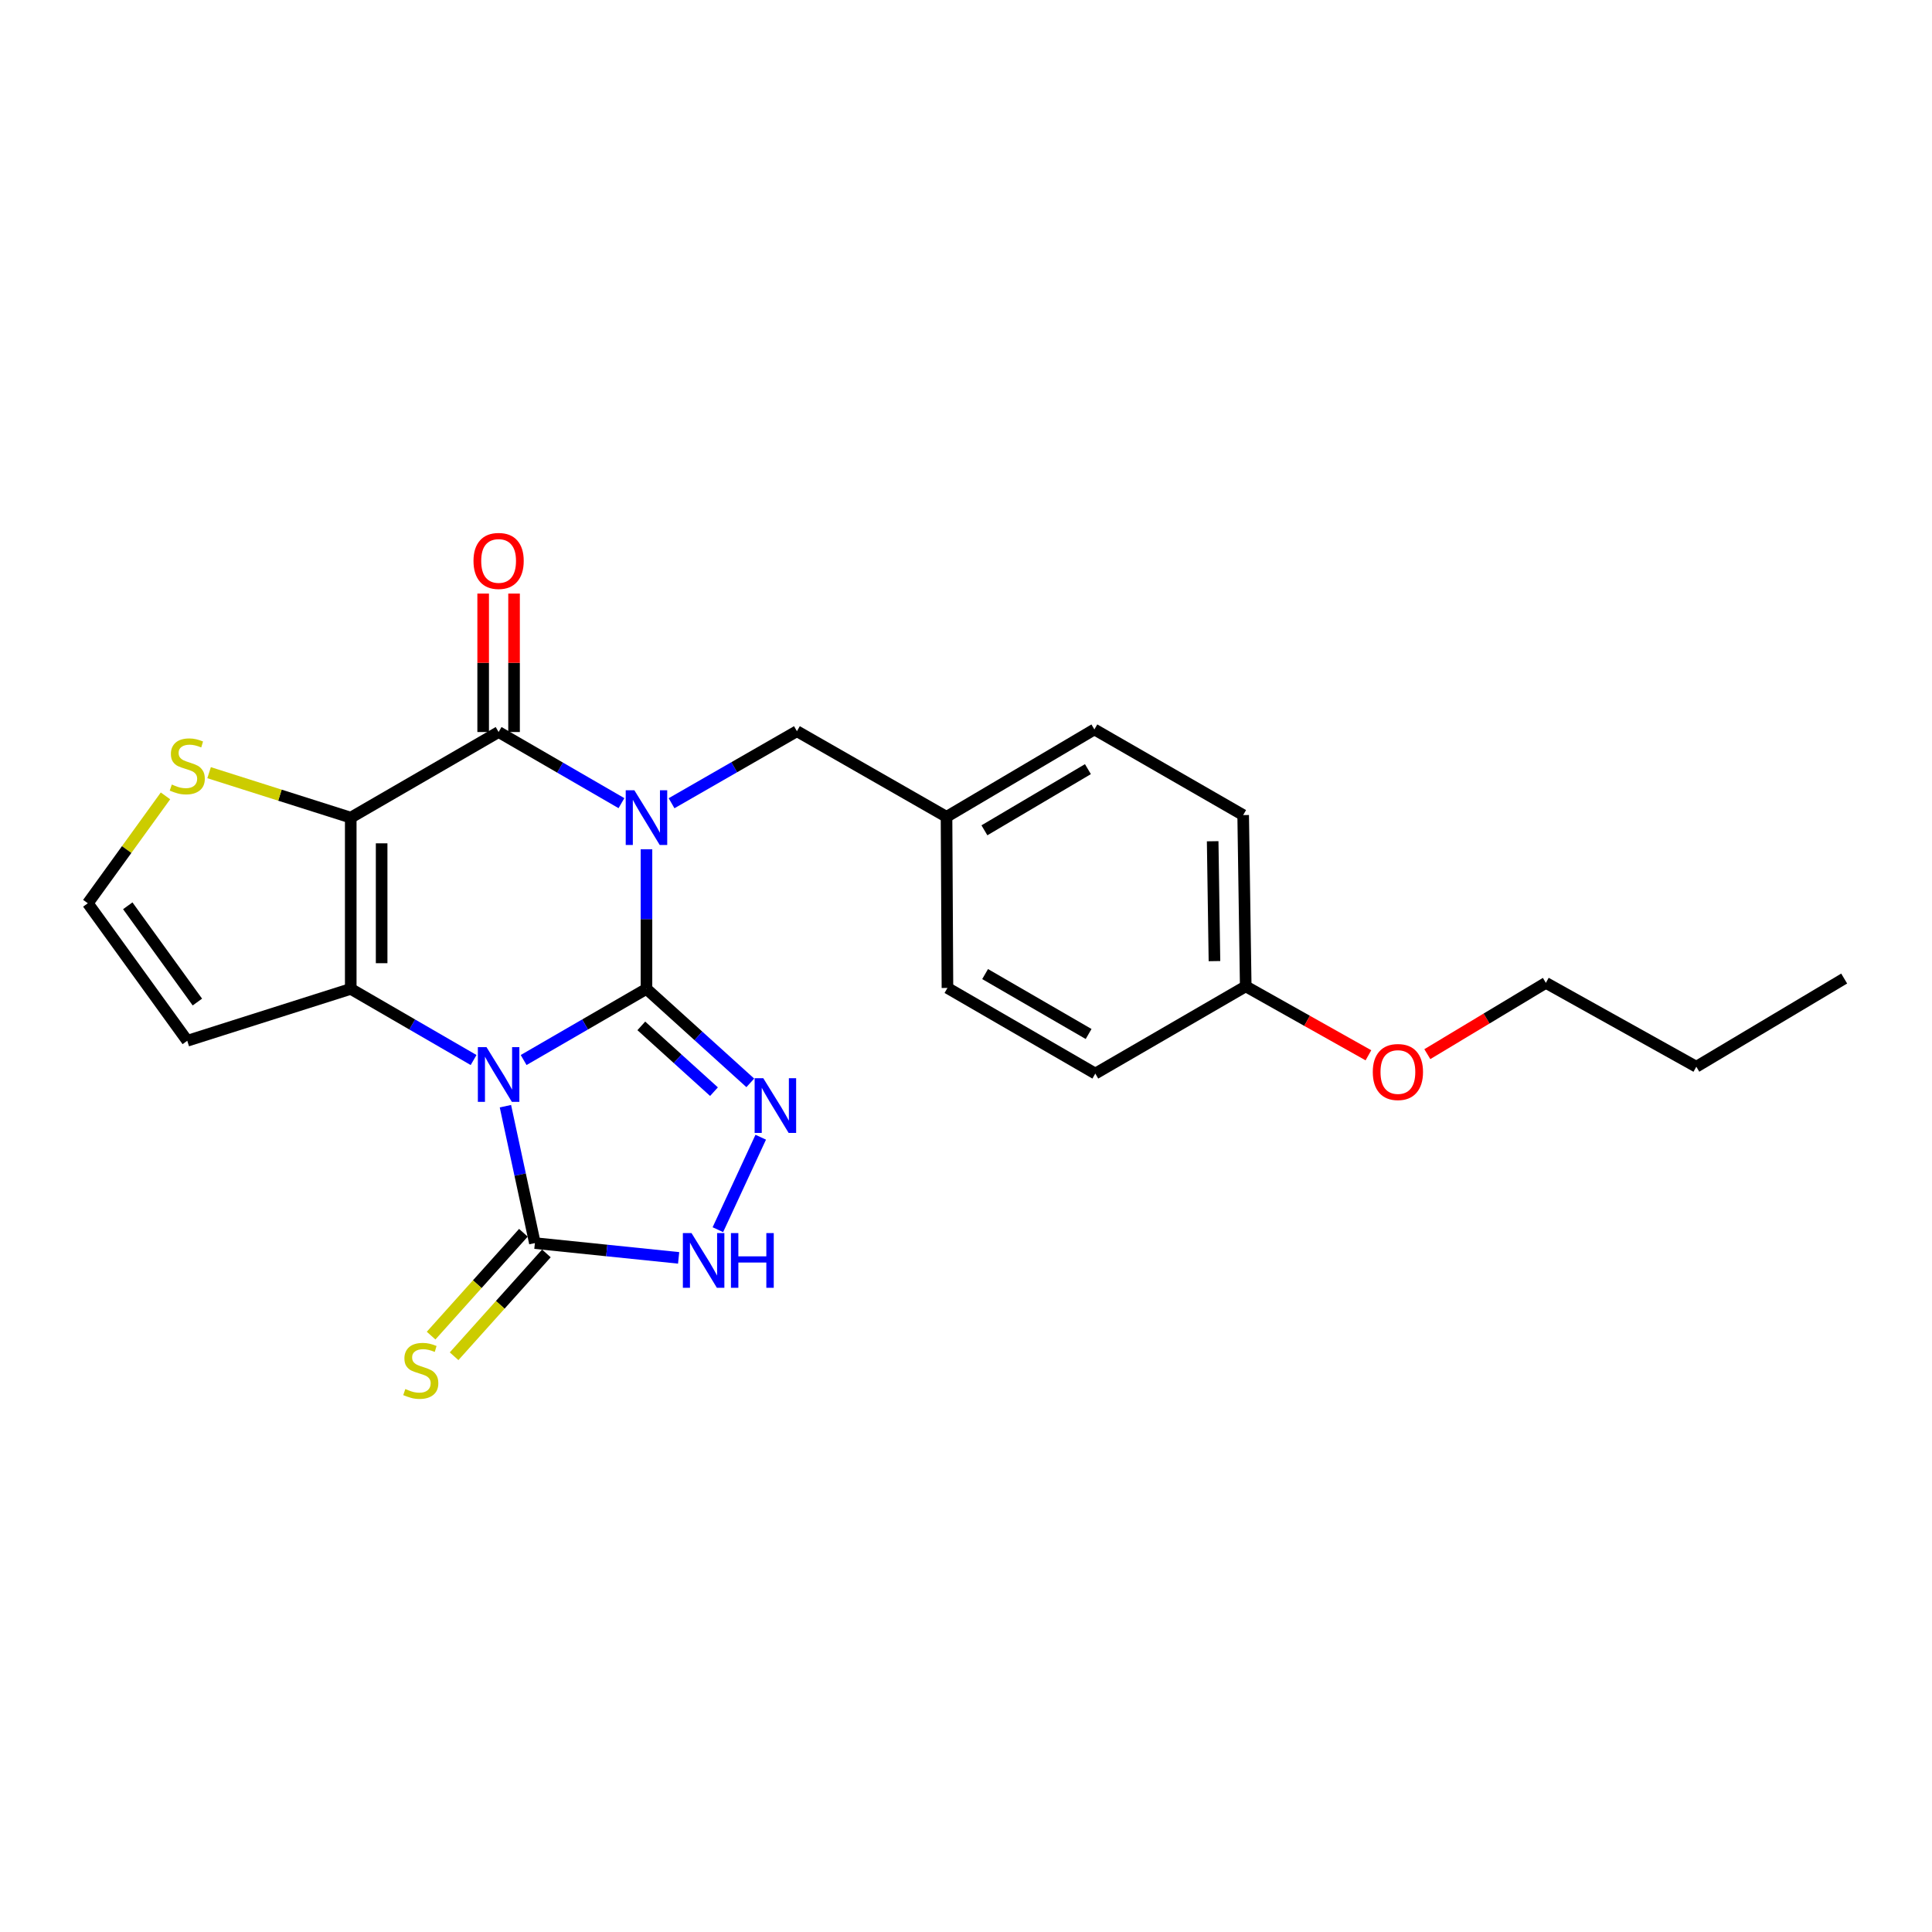 <?xml version='1.0' encoding='iso-8859-1'?>
<svg version='1.1' baseProfile='full'
              xmlns='http://www.w3.org/2000/svg'
                      xmlns:rdkit='http://www.rdkit.org/xml'
                      xmlns:xlink='http://www.w3.org/1999/xlink'
                  xml:space='preserve'
width='1000px' height='1000px' viewBox='0 0 1000 1000'>
<!-- END OF HEADER -->
<rect style='opacity:1.0;fill:#FFFFFF;stroke:none' width='1000' height='1000' x='0' y='0'> </rect>
<path class='bond-0' d='M 334.613,511.844 L 302.822,530.256' style='fill:none;fill-rule:evenodd;stroke:#000000;stroke-width:6px;stroke-linecap:butt;stroke-linejoin:miter;stroke-opacity:1' />
<path class='bond-0' d='M 302.822,530.256 L 271.031,548.668' style='fill:none;fill-rule:evenodd;stroke:#0000FF;stroke-width:6px;stroke-linecap:butt;stroke-linejoin:miter;stroke-opacity:1' />
<path class='bond-1' d='M 334.613,511.844 L 334.613,475.716' style='fill:none;fill-rule:evenodd;stroke:#000000;stroke-width:6px;stroke-linecap:butt;stroke-linejoin:miter;stroke-opacity:1' />
<path class='bond-1' d='M 334.613,475.716 L 334.613,439.588' style='fill:none;fill-rule:evenodd;stroke:#0000FF;stroke-width:6px;stroke-linecap:butt;stroke-linejoin:miter;stroke-opacity:1' />
<path class='bond-5' d='M 334.613,511.844 L 361.481,536.165' style='fill:none;fill-rule:evenodd;stroke:#000000;stroke-width:6px;stroke-linecap:butt;stroke-linejoin:miter;stroke-opacity:1' />
<path class='bond-5' d='M 361.481,536.165 L 388.35,560.487' style='fill:none;fill-rule:evenodd;stroke:#0000FF;stroke-width:6px;stroke-linecap:butt;stroke-linejoin:miter;stroke-opacity:1' />
<path class='bond-5' d='M 331.943,530.994 L 350.751,548.019' style='fill:none;fill-rule:evenodd;stroke:#000000;stroke-width:6px;stroke-linecap:butt;stroke-linejoin:miter;stroke-opacity:1' />
<path class='bond-5' d='M 350.751,548.019 L 369.559,565.044' style='fill:none;fill-rule:evenodd;stroke:#0000FF;stroke-width:6px;stroke-linecap:butt;stroke-linejoin:miter;stroke-opacity:1' />
<path class='bond-3' d='M 245.129,548.668 L 213.338,530.256' style='fill:none;fill-rule:evenodd;stroke:#0000FF;stroke-width:6px;stroke-linecap:butt;stroke-linejoin:miter;stroke-opacity:1' />
<path class='bond-3' d='M 213.338,530.256 L 181.546,511.844' style='fill:none;fill-rule:evenodd;stroke:#000000;stroke-width:6px;stroke-linecap:butt;stroke-linejoin:miter;stroke-opacity:1' />
<path class='bond-6' d='M 261.607,572.56 L 269.232,607.991' style='fill:none;fill-rule:evenodd;stroke:#0000FF;stroke-width:6px;stroke-linecap:butt;stroke-linejoin:miter;stroke-opacity:1' />
<path class='bond-6' d='M 269.232,607.991 L 276.858,643.423' style='fill:none;fill-rule:evenodd;stroke:#000000;stroke-width:6px;stroke-linecap:butt;stroke-linejoin:miter;stroke-opacity:1' />
<path class='bond-4' d='M 321.662,415.713 L 289.871,397.305' style='fill:none;fill-rule:evenodd;stroke:#0000FF;stroke-width:6px;stroke-linecap:butt;stroke-linejoin:miter;stroke-opacity:1' />
<path class='bond-4' d='M 289.871,397.305 L 258.08,378.896' style='fill:none;fill-rule:evenodd;stroke:#000000;stroke-width:6px;stroke-linecap:butt;stroke-linejoin:miter;stroke-opacity:1' />
<path class='bond-10' d='M 347.598,415.752 L 380.043,397.111' style='fill:none;fill-rule:evenodd;stroke:#0000FF;stroke-width:6px;stroke-linecap:butt;stroke-linejoin:miter;stroke-opacity:1' />
<path class='bond-10' d='M 380.043,397.111 L 412.488,378.47' style='fill:none;fill-rule:evenodd;stroke:#000000;stroke-width:6px;stroke-linecap:butt;stroke-linejoin:miter;stroke-opacity:1' />
<path class='bond-2' d='M 181.546,423.212 L 258.08,378.896' style='fill:none;fill-rule:evenodd;stroke:#000000;stroke-width:6px;stroke-linecap:butt;stroke-linejoin:miter;stroke-opacity:1' />
<path class='bond-8' d='M 181.546,423.212 L 144.888,411.575' style='fill:none;fill-rule:evenodd;stroke:#000000;stroke-width:6px;stroke-linecap:butt;stroke-linejoin:miter;stroke-opacity:1' />
<path class='bond-8' d='M 144.888,411.575 L 108.229,399.938' style='fill:none;fill-rule:evenodd;stroke:#CCCC00;stroke-width:6px;stroke-linecap:butt;stroke-linejoin:miter;stroke-opacity:1' />
<path class='bond-25' d='M 181.546,423.212 L 181.546,511.844' style='fill:none;fill-rule:evenodd;stroke:#000000;stroke-width:6px;stroke-linecap:butt;stroke-linejoin:miter;stroke-opacity:1' />
<path class='bond-25' d='M 197.535,436.507 L 197.535,498.549' style='fill:none;fill-rule:evenodd;stroke:#000000;stroke-width:6px;stroke-linecap:butt;stroke-linejoin:miter;stroke-opacity:1' />
<path class='bond-9' d='M 181.546,511.844 L 96.93,538.705' style='fill:none;fill-rule:evenodd;stroke:#000000;stroke-width:6px;stroke-linecap:butt;stroke-linejoin:miter;stroke-opacity:1' />
<path class='bond-13' d='M 266.074,378.896 L 266.074,343.064' style='fill:none;fill-rule:evenodd;stroke:#000000;stroke-width:6px;stroke-linecap:butt;stroke-linejoin:miter;stroke-opacity:1' />
<path class='bond-13' d='M 266.074,343.064 L 266.074,307.232' style='fill:none;fill-rule:evenodd;stroke:#FF0000;stroke-width:6px;stroke-linecap:butt;stroke-linejoin:miter;stroke-opacity:1' />
<path class='bond-13' d='M 250.085,378.896 L 250.085,343.064' style='fill:none;fill-rule:evenodd;stroke:#000000;stroke-width:6px;stroke-linecap:butt;stroke-linejoin:miter;stroke-opacity:1' />
<path class='bond-13' d='M 250.085,343.064 L 250.085,307.232' style='fill:none;fill-rule:evenodd;stroke:#FF0000;stroke-width:6px;stroke-linecap:butt;stroke-linejoin:miter;stroke-opacity:1' />
<path class='bond-7' d='M 393.754,588.615 L 371.569,636.486' style='fill:none;fill-rule:evenodd;stroke:#0000FF;stroke-width:6px;stroke-linecap:butt;stroke-linejoin:miter;stroke-opacity:1' />
<path class='bond-12' d='M 270.908,638.084 L 247.023,664.699' style='fill:none;fill-rule:evenodd;stroke:#000000;stroke-width:6px;stroke-linecap:butt;stroke-linejoin:miter;stroke-opacity:1' />
<path class='bond-12' d='M 247.023,664.699 L 223.138,691.314' style='fill:none;fill-rule:evenodd;stroke:#CCCC00;stroke-width:6px;stroke-linecap:butt;stroke-linejoin:miter;stroke-opacity:1' />
<path class='bond-12' d='M 282.808,648.763 L 258.922,675.378' style='fill:none;fill-rule:evenodd;stroke:#000000;stroke-width:6px;stroke-linecap:butt;stroke-linejoin:miter;stroke-opacity:1' />
<path class='bond-12' d='M 258.922,675.378 L 235.037,701.993' style='fill:none;fill-rule:evenodd;stroke:#CCCC00;stroke-width:6px;stroke-linecap:butt;stroke-linejoin:miter;stroke-opacity:1' />
<path class='bond-24' d='M 276.858,643.423 L 314.058,647.248' style='fill:none;fill-rule:evenodd;stroke:#000000;stroke-width:6px;stroke-linecap:butt;stroke-linejoin:miter;stroke-opacity:1' />
<path class='bond-24' d='M 314.058,647.248 L 351.258,651.073' style='fill:none;fill-rule:evenodd;stroke:#0000FF;stroke-width:6px;stroke-linecap:butt;stroke-linejoin:miter;stroke-opacity:1' />
<path class='bond-26' d='M 85.654,411.943 L 65.554,439.735' style='fill:none;fill-rule:evenodd;stroke:#CCCC00;stroke-width:6px;stroke-linecap:butt;stroke-linejoin:miter;stroke-opacity:1' />
<path class='bond-26' d='M 65.554,439.735 L 45.455,467.528' style='fill:none;fill-rule:evenodd;stroke:#000000;stroke-width:6px;stroke-linecap:butt;stroke-linejoin:miter;stroke-opacity:1' />
<path class='bond-11' d='M 96.93,538.705 L 45.455,467.528' style='fill:none;fill-rule:evenodd;stroke:#000000;stroke-width:6px;stroke-linecap:butt;stroke-linejoin:miter;stroke-opacity:1' />
<path class='bond-11' d='M 102.164,518.659 L 66.132,468.835' style='fill:none;fill-rule:evenodd;stroke:#000000;stroke-width:6px;stroke-linecap:butt;stroke-linejoin:miter;stroke-opacity:1' />
<path class='bond-14' d='M 412.488,378.47 L 489.918,422.786' style='fill:none;fill-rule:evenodd;stroke:#000000;stroke-width:6px;stroke-linecap:butt;stroke-linejoin:miter;stroke-opacity:1' />
<path class='bond-16' d='M 489.918,422.786 L 490.398,511.364' style='fill:none;fill-rule:evenodd;stroke:#000000;stroke-width:6px;stroke-linecap:butt;stroke-linejoin:miter;stroke-opacity:1' />
<path class='bond-17' d='M 489.918,422.786 L 566.451,377.555' style='fill:none;fill-rule:evenodd;stroke:#000000;stroke-width:6px;stroke-linecap:butt;stroke-linejoin:miter;stroke-opacity:1' />
<path class='bond-17' d='M 509.533,429.766 L 563.106,398.104' style='fill:none;fill-rule:evenodd;stroke:#000000;stroke-width:6px;stroke-linecap:butt;stroke-linejoin:miter;stroke-opacity:1' />
<path class='bond-15' d='M 644.788,510.529 L 643.464,421.889' style='fill:none;fill-rule:evenodd;stroke:#000000;stroke-width:6px;stroke-linecap:butt;stroke-linejoin:miter;stroke-opacity:1' />
<path class='bond-15' d='M 628.602,497.472 L 627.676,435.423' style='fill:none;fill-rule:evenodd;stroke:#000000;stroke-width:6px;stroke-linecap:butt;stroke-linejoin:miter;stroke-opacity:1' />
<path class='bond-20' d='M 644.788,510.529 L 676.54,528.373' style='fill:none;fill-rule:evenodd;stroke:#000000;stroke-width:6px;stroke-linecap:butt;stroke-linejoin:miter;stroke-opacity:1' />
<path class='bond-20' d='M 676.54,528.373 L 708.292,546.217' style='fill:none;fill-rule:evenodd;stroke:#FF0000;stroke-width:6px;stroke-linecap:butt;stroke-linejoin:miter;stroke-opacity:1' />
<path class='bond-27' d='M 644.788,510.529 L 566.931,555.68' style='fill:none;fill-rule:evenodd;stroke:#000000;stroke-width:6px;stroke-linecap:butt;stroke-linejoin:miter;stroke-opacity:1' />
<path class='bond-19' d='M 490.398,511.364 L 566.931,555.68' style='fill:none;fill-rule:evenodd;stroke:#000000;stroke-width:6px;stroke-linecap:butt;stroke-linejoin:miter;stroke-opacity:1' />
<path class='bond-19' d='M 509.89,504.175 L 563.463,535.196' style='fill:none;fill-rule:evenodd;stroke:#000000;stroke-width:6px;stroke-linecap:butt;stroke-linejoin:miter;stroke-opacity:1' />
<path class='bond-18' d='M 566.451,377.555 L 643.464,421.889' style='fill:none;fill-rule:evenodd;stroke:#000000;stroke-width:6px;stroke-linecap:butt;stroke-linejoin:miter;stroke-opacity:1' />
<path class='bond-21' d='M 738.785,545.628 L 769.461,527.177' style='fill:none;fill-rule:evenodd;stroke:#FF0000;stroke-width:6px;stroke-linecap:butt;stroke-linejoin:miter;stroke-opacity:1' />
<path class='bond-21' d='M 769.461,527.177 L 800.138,508.726' style='fill:none;fill-rule:evenodd;stroke:#000000;stroke-width:6px;stroke-linecap:butt;stroke-linejoin:miter;stroke-opacity:1' />
<path class='bond-22' d='M 800.138,508.726 L 878.012,552.136' style='fill:none;fill-rule:evenodd;stroke:#000000;stroke-width:6px;stroke-linecap:butt;stroke-linejoin:miter;stroke-opacity:1' />
<path class='bond-23' d='M 878.012,552.136 L 954.545,506.496' style='fill:none;fill-rule:evenodd;stroke:#000000;stroke-width:6px;stroke-linecap:butt;stroke-linejoin:miter;stroke-opacity:1' />
<path  class='atom-1' d='M 251.82 542.008
L 261.1 557.008
Q 262.02 558.488, 263.5 561.168
Q 264.98 563.848, 265.06 564.008
L 265.06 542.008
L 268.82 542.008
L 268.82 570.328
L 264.94 570.328
L 254.98 553.928
Q 253.82 552.008, 252.58 549.808
Q 251.38 547.608, 251.02 546.928
L 251.02 570.328
L 247.34 570.328
L 247.34 542.008
L 251.82 542.008
' fill='#0000FF'/>
<path  class='atom-2' d='M 328.353 409.052
L 337.633 424.052
Q 338.553 425.532, 340.033 428.212
Q 341.513 430.892, 341.593 431.052
L 341.593 409.052
L 345.353 409.052
L 345.353 437.372
L 341.473 437.372
L 331.513 420.972
Q 330.353 419.052, 329.113 416.852
Q 327.913 414.652, 327.553 413.972
L 327.553 437.372
L 323.873 437.372
L 323.873 409.052
L 328.353 409.052
' fill='#0000FF'/>
<path  class='atom-6' d='M 395.08 558.086
L 404.36 573.086
Q 405.28 574.566, 406.76 577.246
Q 408.24 579.926, 408.32 580.086
L 408.32 558.086
L 412.08 558.086
L 412.08 586.406
L 408.2 586.406
L 398.24 570.006
Q 397.08 568.086, 395.84 565.886
Q 394.64 563.686, 394.28 563.006
L 394.28 586.406
L 390.6 586.406
L 390.6 558.086
L 395.08 558.086
' fill='#0000FF'/>
<path  class='atom-8' d='M 357.932 638.244
L 367.212 653.244
Q 368.132 654.724, 369.612 657.404
Q 371.092 660.084, 371.172 660.244
L 371.172 638.244
L 374.932 638.244
L 374.932 666.564
L 371.052 666.564
L 361.092 650.164
Q 359.932 648.244, 358.692 646.044
Q 357.492 643.844, 357.132 643.164
L 357.132 666.564
L 353.452 666.564
L 353.452 638.244
L 357.932 638.244
' fill='#0000FF'/>
<path  class='atom-8' d='M 378.332 638.244
L 382.172 638.244
L 382.172 650.284
L 396.652 650.284
L 396.652 638.244
L 400.492 638.244
L 400.492 666.564
L 396.652 666.564
L 396.652 653.484
L 382.172 653.484
L 382.172 666.564
L 378.332 666.564
L 378.332 638.244
' fill='#0000FF'/>
<path  class='atom-9' d='M 88.93 406.071
Q 89.25 406.191, 90.57 406.751
Q 91.89 407.311, 93.33 407.671
Q 94.81 407.991, 96.25 407.991
Q 98.93 407.991, 100.49 406.711
Q 102.05 405.391, 102.05 403.111
Q 102.05 401.551, 101.25 400.591
Q 100.49 399.631, 99.29 399.111
Q 98.09 398.591, 96.09 397.991
Q 93.57 397.231, 92.05 396.511
Q 90.57 395.791, 89.49 394.271
Q 88.45 392.751, 88.45 390.191
Q 88.45 386.631, 90.85 384.431
Q 93.29 382.231, 98.09 382.231
Q 101.37 382.231, 105.09 383.791
L 104.17 386.871
Q 100.77 385.471, 98.21 385.471
Q 95.45 385.471, 93.93 386.631
Q 92.41 387.751, 92.45 389.711
Q 92.45 391.231, 93.21 392.151
Q 94.01 393.071, 95.13 393.591
Q 96.29 394.111, 98.21 394.711
Q 100.77 395.511, 102.29 396.311
Q 103.81 397.111, 104.89 398.751
Q 106.01 400.351, 106.01 403.111
Q 106.01 407.031, 103.37 409.151
Q 100.77 411.231, 96.41 411.231
Q 93.89 411.231, 91.97 410.671
Q 90.09 410.151, 87.85 409.231
L 88.93 406.071
' fill='#CCCC00'/>
<path  class='atom-13' d='M 209.797 718.955
Q 210.117 719.075, 211.437 719.635
Q 212.757 720.195, 214.197 720.555
Q 215.677 720.875, 217.117 720.875
Q 219.797 720.875, 221.357 719.595
Q 222.917 718.275, 222.917 715.995
Q 222.917 714.435, 222.117 713.475
Q 221.357 712.515, 220.157 711.995
Q 218.957 711.475, 216.957 710.875
Q 214.437 710.115, 212.917 709.395
Q 211.437 708.675, 210.357 707.155
Q 209.317 705.635, 209.317 703.075
Q 209.317 699.515, 211.717 697.315
Q 214.157 695.115, 218.957 695.115
Q 222.237 695.115, 225.957 696.675
L 225.037 699.755
Q 221.637 698.355, 219.077 698.355
Q 216.317 698.355, 214.797 699.515
Q 213.277 700.635, 213.317 702.595
Q 213.317 704.115, 214.077 705.035
Q 214.877 705.955, 215.997 706.475
Q 217.157 706.995, 219.077 707.595
Q 221.637 708.395, 223.157 709.195
Q 224.677 709.995, 225.757 711.635
Q 226.877 713.235, 226.877 715.995
Q 226.877 719.915, 224.237 722.035
Q 221.637 724.115, 217.277 724.115
Q 214.757 724.115, 212.837 723.555
Q 210.957 723.035, 208.717 722.115
L 209.797 718.955
' fill='#CCCC00'/>
<path  class='atom-14' d='M 245.08 290.336
Q 245.08 283.536, 248.44 279.736
Q 251.8 275.936, 258.08 275.936
Q 264.36 275.936, 267.72 279.736
Q 271.08 283.536, 271.08 290.336
Q 271.08 297.216, 267.68 301.136
Q 264.28 305.016, 258.08 305.016
Q 251.84 305.016, 248.44 301.136
Q 245.08 297.256, 245.08 290.336
M 258.08 301.816
Q 262.4 301.816, 264.72 298.936
Q 267.08 296.016, 267.08 290.336
Q 267.08 284.776, 264.72 281.976
Q 262.4 279.136, 258.08 279.136
Q 253.76 279.136, 251.4 281.936
Q 249.08 284.736, 249.08 290.336
Q 249.08 296.056, 251.4 298.936
Q 253.76 301.816, 258.08 301.816
' fill='#FF0000'/>
<path  class='atom-21' d='M 710.551 554.872
Q 710.551 548.072, 713.911 544.272
Q 717.271 540.472, 723.551 540.472
Q 729.831 540.472, 733.191 544.272
Q 736.551 548.072, 736.551 554.872
Q 736.551 561.752, 733.151 565.672
Q 729.751 569.552, 723.551 569.552
Q 717.311 569.552, 713.911 565.672
Q 710.551 561.792, 710.551 554.872
M 723.551 566.352
Q 727.871 566.352, 730.191 563.472
Q 732.551 560.552, 732.551 554.872
Q 732.551 549.312, 730.191 546.512
Q 727.871 543.672, 723.551 543.672
Q 719.231 543.672, 716.871 546.472
Q 714.551 549.272, 714.551 554.872
Q 714.551 560.592, 716.871 563.472
Q 719.231 566.352, 723.551 566.352
' fill='#FF0000'/>
</svg>
